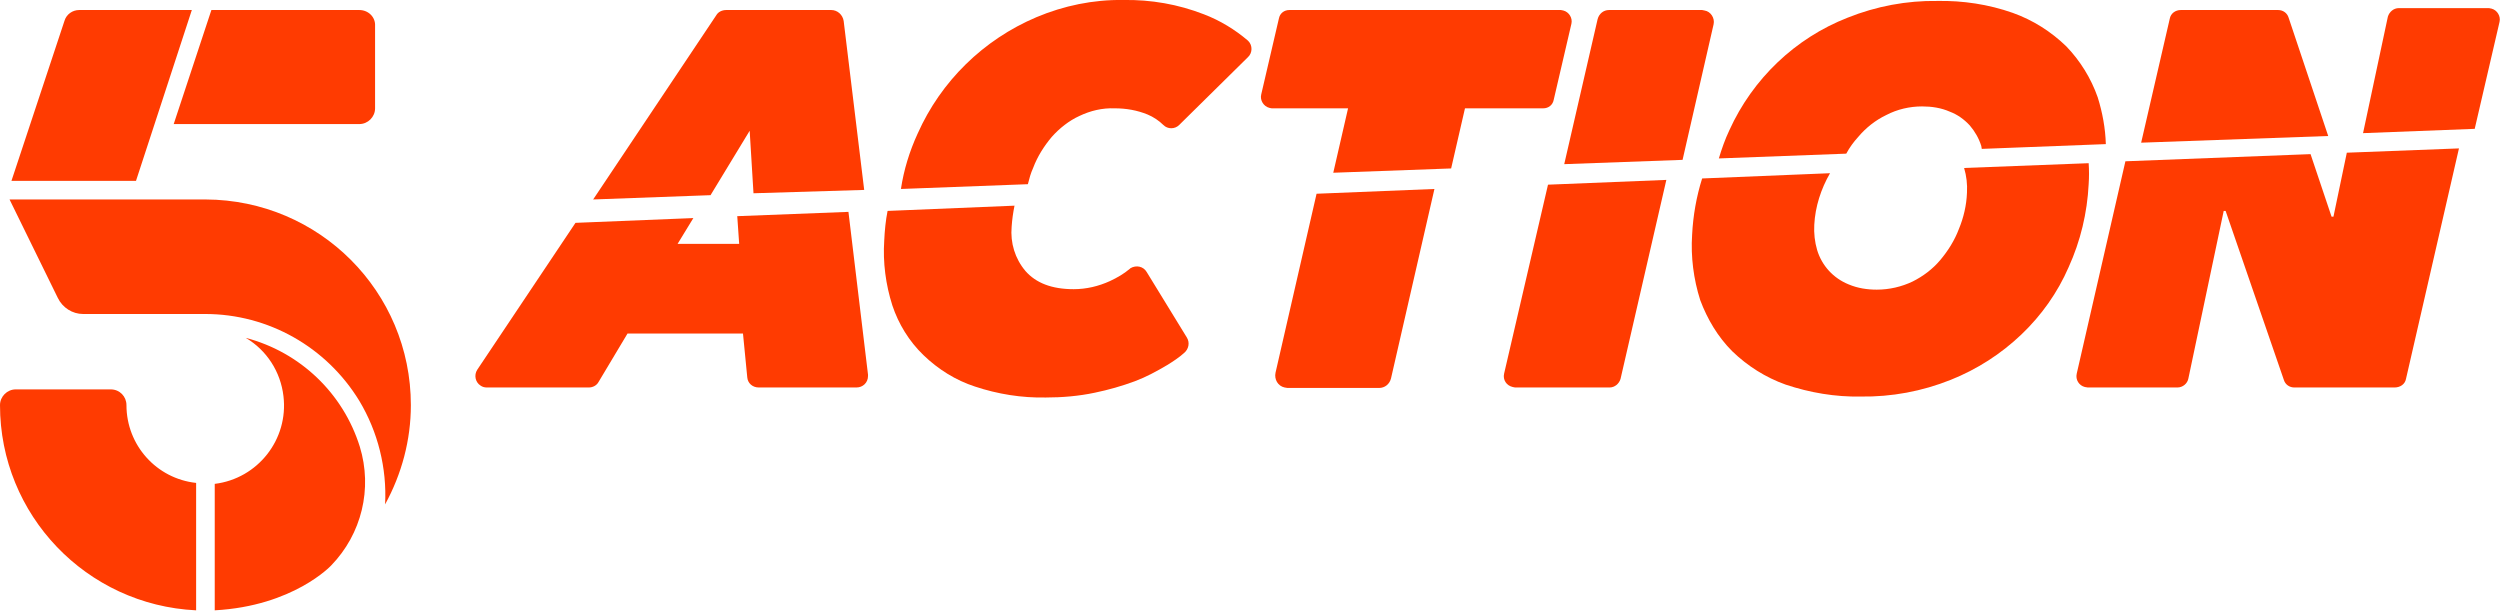 <svg id="layer1"
   	xmlns="http://www.w3.org/2000/svg"
   	xmlns:xlink="http://www.w3.org/1999/xlink"
   	x="0px"
   	y="0px"
   	viewBox="0 0 523.9 128"
   	xml:space="preserve" >
	<path style="fill:#FF3B01"
    		d="M495.2,27.9l23.4-0.9l5.2-22.4c0.3-1.2-0.5-2.5-1.7-2.8c-0.2,0-0.4-0.1-0.5-0.1h-18.9c-1.1,0-2,0.8-2.3,1.8 L495.2,27.9z"/>
	<path style="fill:#FF3B01"
    		d="M181.1,39.8l-4.3-35.4c-0.2-1.3-1.3-2.3-2.6-2.3h-22c-0.9,0-1.7,0.4-2.1,1.1l-25.8,38.6l24.6-0.9l8.2-13.5 l0.8,13.1L181.1,39.8z"/>
	<path style="fill:#FF3B01"
    		d="M252.3,3c-5.4-2.1-11.1-3.1-16.9-3c-6.3-0.1-12.5,1.2-18.2,3.6c-11.1,4.7-20,13.4-24.9,24.4 c-1.7,3.7-2.9,7.6-3.5,11.6l26.6-1c0.3-1.2,0.6-2.3,1.1-3.4c0.9-2.4,2.3-4.6,3.9-6.5c1.6-1.8,3.6-3.4,5.8-4.4 c2.3-1.1,4.8-1.7,7.4-1.6c2.4,0,4.7,0.4,6.9,1.3c1.2,0.5,2.4,1.3,3.3,2.2c0.9,0.9,2.4,0.9,3.3,0L261.5,12c1-0.9,1-2.5,0.1-3.4 c0,0,0,0-0.1-0.1C258.8,6.2,255.7,4.3,252.3,3"/>
	<path style="fill:#FF3B01"
    		d="M266.5,22.7h16l-3.1,13.5l24.7-0.9l2.9-12.6h16.4c1.1,0,2-0.7,2.2-1.8l3.7-15.9c0.3-1.2-0.5-2.5-1.7-2.8 c-0.2,0-0.3-0.1-0.5-0.1h-56.9c-1.1,0-2,0.7-2.2,1.8l-3.7,15.9c-0.3,1.2,0.5,2.5,1.7,2.8C266.1,22.6,266.3,22.7,266.5,22.7"/>
	<path style="fill:#FF3B01"
    		d="M327.8,34.4l24.8-0.9l6.5-28.4c0.3-1.3-0.6-2.7-1.9-2.9c-0.2,0-0.3-0.1-0.5-0.1h-19.5c-1.2,0-2.1,0.8-2.4,1.9 L327.8,34.4z"/>
	<path style="fill:#FF3B01"
    		d="M433,9.7c-3.2-3.1-7-5.5-11.2-7c-5.1-1.8-10.5-2.6-15.8-2.5c-6.4-0.1-12.8,1.1-18.8,3.5 c-11,4.3-19.9,12.8-24.8,23.6c-0.9,1.9-1.6,3.9-2.2,5.9l26.7-1c0.7-1.3,1.5-2.4,2.5-3.5c1.6-1.9,3.6-3.5,5.9-4.6 c2.3-1.2,4.9-1.8,7.5-1.8c2,0,4,0.3,5.8,1.1c1.6,0.6,3,1.6,4.2,2.9c1.1,1.3,1.9,2.7,2.4,4.3c0,0.2,0.1,0.4,0.1,0.6l26-1 c-0.1-3.3-0.7-6.6-1.7-9.8C438.2,16.4,435.9,12.7,433,9.7"/>
	<path style="fill:#FF3B01"
    		d="M454.7,3.9l-6,26l39.2-1.4l-8.3-24.8c-0.3-1-1.2-1.6-2.2-1.6H457C455.9,2.1,454.9,2.8,454.7,3.9"/>
	<path style="fill:#FF3B01"
    		d="M131.5,69.9h24.2l0.9,9.2c0.1,1.2,1.1,2.1,2.4,2.1h20.5c1.3,0,2.4-1,2.4-2.4c0-0.1,0-0.2,0-0.3l-4.1-34.1 l-23.3,0.9l0.4,5.8h-12.9l3.3-5.4l-24.7,1L100,77.5c-0.7,1.1-0.4,2.6,0.7,3.3c0.4,0.3,0.9,0.4,1.3,0.4h21.4c0.8,0,1.6-0.4,2-1.1 L131.5,69.9z"/>
	<path style="fill:#FF3B01"
    		d="M232.6,58.9c-2.4,1.1-5,1.7-7.6,1.7c-4.6,0-7.9-1.3-10.1-3.8c-2.2-2.6-3.2-5.9-2.9-9.3c0.1-1.5,0.3-2.9,0.6-4.4 L186,44.2c-0.4,2-0.6,4.1-0.7,6.2c-0.3,4.6,0.3,9.2,1.7,13.6c1.3,3.9,3.5,7.5,6.5,10.4c3.1,3,6.8,5.3,10.8,6.6 c4.8,1.6,9.8,2.4,14.9,2.3c3.4,0,6.9-0.3,10.2-1c2.9-0.6,5.7-1.4,8.4-2.4c2.4-0.9,4.6-2.1,6.8-3.4c1.3-0.8,2.5-1.6,3.5-2.5 c1-0.8,1.3-2.2,0.6-3.3l-8.4-13.7c-0.7-1.2-2.2-1.5-3.4-0.8c0,0-0.1,0.1-0.1,0.1C235.5,57.4,234.1,58.2,232.6,58.9"/>
	<path style="fill:#FF3B01"
    		d="M300.6,39.6l-24.7,1l-8.6,37.5c-0.3,1.4,0.5,2.8,1.9,3.1c0.2,0,0.4,0.1,0.6,0.1H289c1.2,0,2.2-0.8,2.5-2 L300.6,39.6z"/>
	<path style="fill:#FF3B01"
    		d="M349.2,37.7l-24.8,1l-9.2,39.6c-0.3,1.3,0.5,2.5,1.8,2.8c0.2,0,0.3,0.1,0.5,0.1h19.8c1.1,0,2-0.8,2.3-1.8 L349.2,37.7z"/>
	<path style="fill:#FF3B01"
    		d="M363,73.6c3.2,3.1,7,5.5,11.2,7c5.1,1.7,10.4,2.6,15.7,2.5c6.5,0.1,12.9-1.1,18.9-3.5 c5.5-2.2,10.5-5.4,14.8-9.5c4.2-4,7.6-8.8,9.9-14.1c2.5-5.5,3.9-11.4,4.2-17.4c0.1-1.5,0.1-2.9,0-4.4l-26.1,1 c0.5,1.7,0.7,3.4,0.6,5.2c-0.1,2.6-0.7,5.2-1.7,7.6c-0.9,2.4-2.3,4.6-3.9,6.5c-1.6,1.9-3.6,3.4-5.8,4.5c-2.3,1.1-4.9,1.7-7.5,1.7 c-2,0-4-0.3-5.9-1.1c-3.2-1.3-5.6-3.9-6.6-7.2c-0.5-1.7-0.7-3.5-0.6-5.3c0.2-3.8,1.4-7.5,3.3-10.8l-26.8,1.1 c-1.2,3.8-1.9,7.8-2.1,11.8c-0.3,4.6,0.3,9.3,1.7,13.7C357.8,66.9,360,70.6,363,73.6"/>
	<path style="fill:#FF3B01"
    		d="M504.2,79.4l11.1-48.3l-23.5,0.9l-2.8,13.4h-0.4l-4.4-13.1l-38.8,1.5l-10.2,44.5c-0.3,1.3,0.5,2.5,1.7,2.8 c0.2,0,0.4,0.1,0.6,0.1h18.8c1.1,0,2.1-0.8,2.3-1.9l7.4-35.1h0.4l12.2,35.4c0.3,1,1.2,1.6,2.2,1.6h21C503,81.2,504,80.5,504.2,79.4"/>
	<path style="fill:#FF3B01"
    		d="M75.3,2.1h-31L36.4,26h38.9c1.8,0,3.3-1.5,3.3-3.3V5.4C78.7,3.6,77.2,2.1,75.3,2.1 M26.5,84.9 c0-1.8-1.4-3.3-3.3-3.3c0,0,0,0,0,0H3.3c-1.8,0-3.3,1.5-3.3,3.3c0,0,0,0,0,0c0,23,18.1,41.9,41.1,43v-26.7 C32.8,100.3,26.5,93.3,26.5,84.9 M40.2,2.1H16.6c-1.4,0-2.7,0.9-3.1,2.3L2.4,37.9h26.1L40.2,2.1z M17.4,65.8H43 c13.2,0,25.4,6.9,32.3,18.2c3.9,6.5,5.8,14.1,5.4,21.7c3.5-6.4,5.4-13.5,5.4-20.8c0-23.8-19.2-43-43-43.1H2l10.1,20.6 C13.1,64.5,15.2,65.8,17.4,65.8 M75.4,93.6c2.7,8.8,0.4,18.3-6,24.9c0,0-7.9,8.5-24.4,9.4v-26.5c9-1.1,15.5-9.3,14.4-18.4 c-0.6-5.1-3.5-9.6-7.9-12.2C62.9,73.8,71.9,82.4,75.4,93.6"/>
</svg>